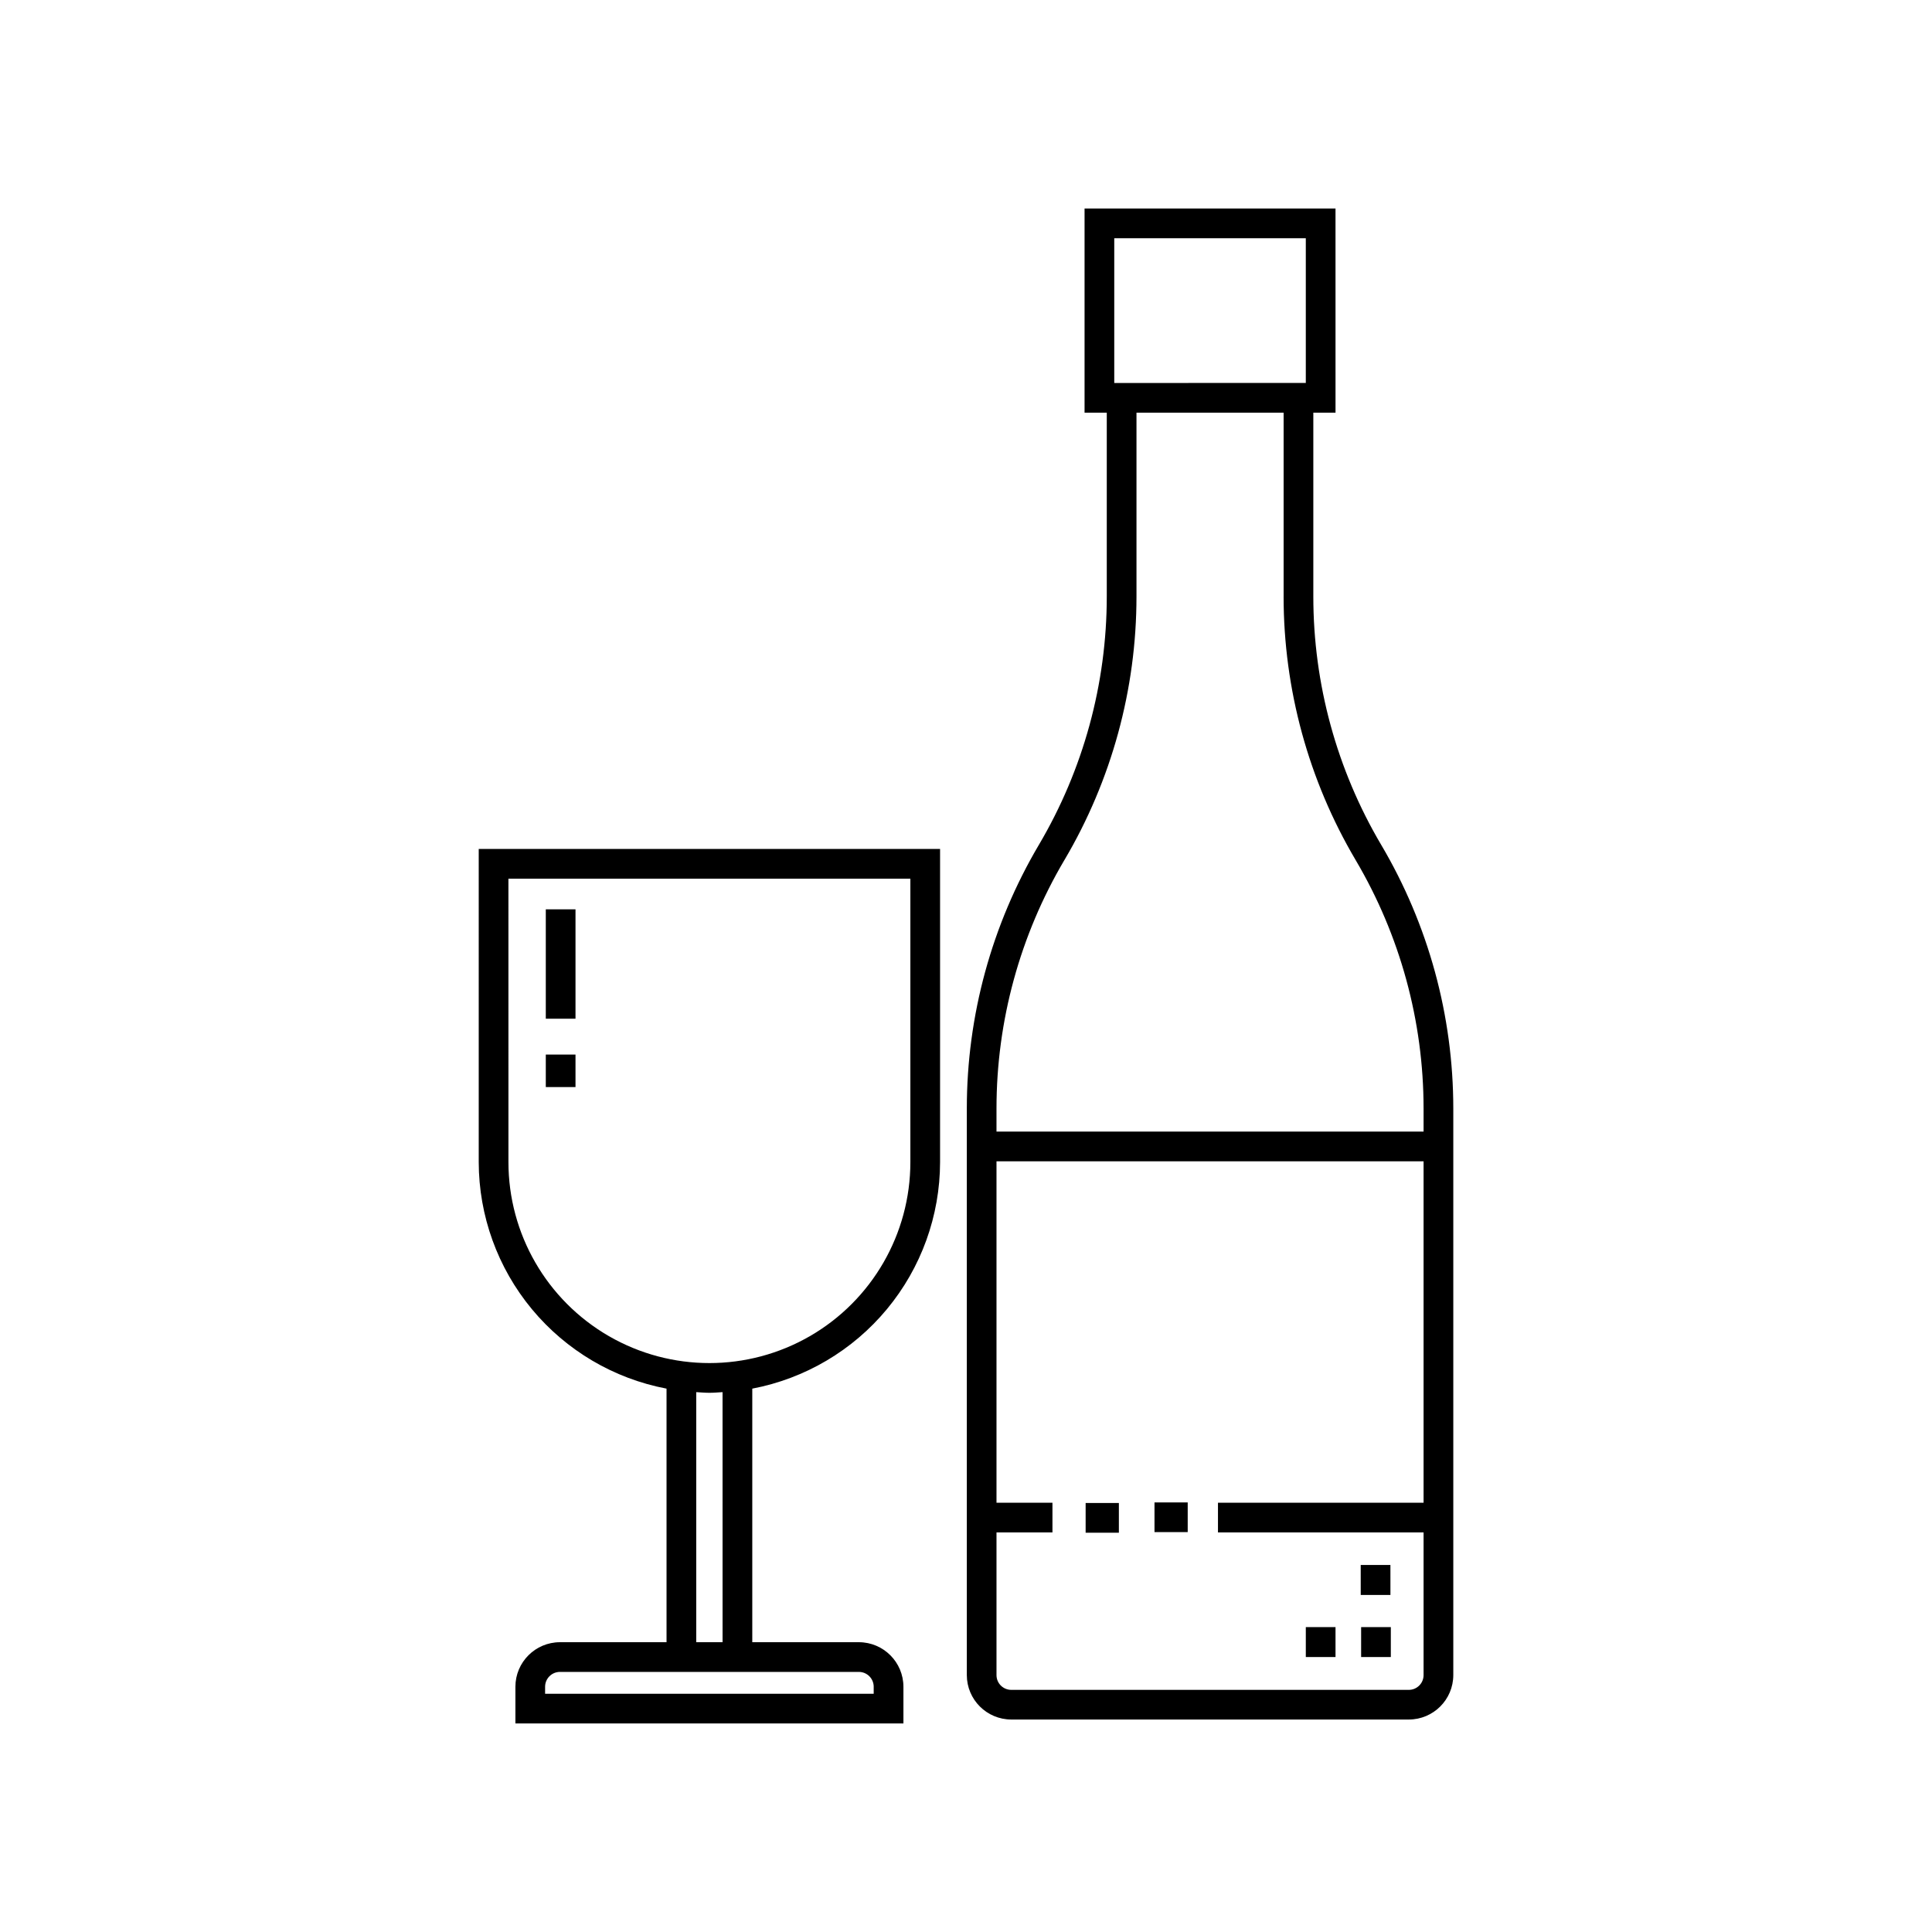 <?xml version="1.0" encoding="UTF-8"?>
<!-- The Best Svg Icon site in the world: iconSvg.co, Visit us! https://iconsvg.co -->
<svg fill="#000000" width="800px" height="800px" version="1.1" viewBox="144 144 512 512" xmlns="http://www.w3.org/2000/svg">
 <path d="m510.04 367.91c-11.781-19.938-17.996-42.672-17.996-65.832v-48.715h5.883l-0.004-54.105h-66.504v54.105h5.887v48.715c-0.004 23.16-6.223 45.895-18.004 65.832-12.492 21.156-19.082 45.273-19.086 69.84v150.16c0.004 6.5 5.273 11.77 11.777 11.781h105.36c6.504-0.008 11.777-5.277 11.785-11.781v-150.16c-0.004-24.566-6.598-48.688-19.094-69.84zm-70.75-160.78h50.762v38.359l-50.762 0.004zm-13.207 164.79c12.496-21.148 19.094-45.266 19.098-69.836v-48.715h38.992v48.715h-0.004c0.008 24.566 6.598 48.684 19.09 69.836 11.781 19.941 18 42.676 18.004 65.836v6.125h-113.18v-6.125c0-23.156 6.215-45.895 17.996-65.836zm91.266 219.91h-105.36c-2.156-0.004-3.906-1.75-3.906-3.906v-37.816h14.828v-7.871h-14.828v-90.48h113.18v90.48h-54.488v7.871h54.488v37.816c-0.004 2.156-1.754 3.906-3.914 3.906zm-246.48-139.86c0.023 14.234 5.004 28.012 14.086 38.969 9.086 10.957 21.703 18.402 35.684 21.062v67.199h-28.246c-6.516 0.008-11.801 5.289-11.805 11.809v9.727h102.83v-9.727c-0.008-6.519-5.289-11.801-11.809-11.809h-28.246v-67.199c13.98-2.66 26.598-10.109 35.68-21.062 9.086-10.957 14.066-24.734 14.086-38.969v-82.988h-122.26zm104.67 139.04v1.855h-87.082v-1.855c0-2.176 1.762-3.938 3.934-3.938h79.215c2.172 0 3.934 1.762 3.934 3.938zm-40.051-11.809h-6.981v-66.273c1.16 0.066 2.312 0.176 3.488 0.176 1.18 0 2.328-0.109 3.488-0.176zm-56.75-202.35h106.52v75.117c0 19.027-10.152 36.609-26.629 46.125-16.477 9.512-36.777 9.512-53.258 0-16.477-9.516-26.629-27.098-26.629-46.125zm17.777 55.238h-7.871v-8.617h7.871zm0-18.117h-7.871v-28.988h7.871zm193.54 161.22h7.871v7.945h-7.871zm22.426-8.508h-7.871l-0.004-7.953h7.871zm-7.766 8.508h7.871v7.945h-7.871zm-54.758-33.039h8.801v7.871h-8.801zm-18.25 0.156h8.809v7.871l-8.809 0.004z"/>
</svg>
